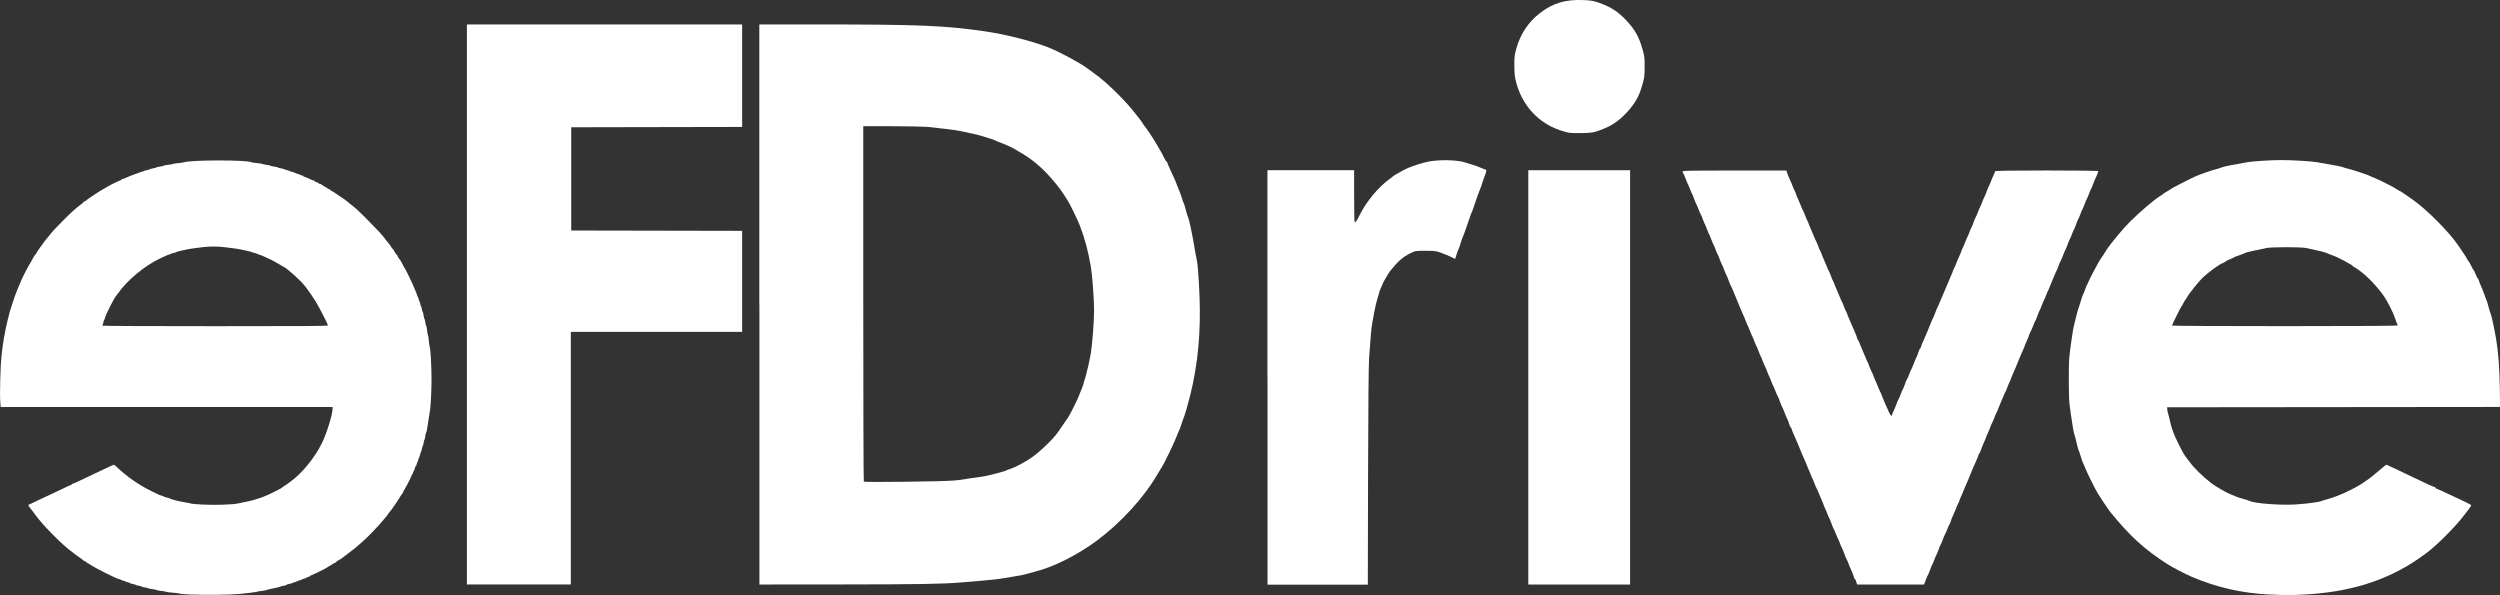 <svg xmlns:dc="http://purl.org/dc/elements/1.1/" xmlns:cc="http://creativecommons.org/ns#" xmlns:rdf="http://www.w3.org/1999/02/22-rdf-syntax-ns#" xmlns:svg="http://www.w3.org/2000/svg" xmlns="http://www.w3.org/2000/svg" xmlns:sodipodi="http://sodipodi.sourceforge.net/DTD/sodipodi-0.dtd" xmlns:inkscape="http://www.inkscape.org/namespaces/inkscape" width="210mm" height="50mm" viewBox="0 0 210 50" version="1.1" id="svg8" inkscape:version="1.0.2 (e86c870879, 2021-01-15, custom)" sodipodi:docname="eFD_logo_bila.svg"><rect x="0" y="0" width="210" height="50" fill="#333333" stroke="none"/><defs id="defs2"/><g inkscape:label="Vrstva 1" inkscape:groupmode="layer" id="layer1"><g transform="matrix(2.803,0,0,2.823,-103.441,-95.132)" id="g944" style="fill:#ffffff;stroke:none"><path inkscape:connector-curvature="0" id="path4638" d="m 42.669,51.393 c -0.198,-0.008 -0.373,-0.022 -0.387,-0.031 -0.015,-0.009 -0.107,-0.021 -0.206,-0.028 -0.099,-0.007 -0.187,-0.019 -0.197,-0.026 -0.009,-0.007 -0.073,-0.019 -0.142,-0.026 -0.069,-0.007 -0.128,-0.018 -0.133,-0.026 -0.005,-0.007 -0.063,-0.019 -0.129,-0.026 -0.066,-0.007 -0.124,-0.018 -0.129,-0.026 -0.005,-0.008 -0.051,-0.02 -0.103,-0.026 -0.052,-0.006 -0.094,-0.018 -0.094,-0.025 0,-0.007 -0.039,-0.019 -0.086,-0.025 -0.047,-0.006 -0.09,-0.018 -0.095,-0.026 -0.005,-0.008 -0.044,-0.02 -0.086,-0.026 -0.042,-0.006 -0.077,-0.018 -0.077,-0.025 0,-0.007 -0.031,-0.019 -0.069,-0.025 -0.038,-0.006 -0.073,-0.019 -0.078,-0.027 -0.005,-0.009 -0.023,-0.016 -0.039,-0.016 -0.016,-5.2e-5 -0.051,-0.012 -0.078,-0.026 -0.027,-0.014 -0.056,-0.026 -0.065,-0.026 -0.059,0 -0.698,-0.317 -0.87,-0.432 -0.041,-0.027 -0.081,-0.049 -0.09,-0.049 -0.009,0 -0.016,-0.007 -0.016,-0.016 0,-0.009 -0.017,-0.021 -0.038,-0.028 -0.021,-0.007 -0.047,-0.021 -0.058,-0.031 -0.011,-0.011 -0.035,-0.029 -0.052,-0.041 -0.14,-0.094 -0.333,-0.238 -0.409,-0.305 -0.011,-0.009 -0.07,-0.06 -0.131,-0.112 -0.144,-0.122 -0.497,-0.475 -0.618,-0.618 -0.052,-0.061 -0.106,-0.124 -0.12,-0.139 -0.029,-0.032 -0.072,-0.087 -0.166,-0.214 -0.035,-0.047 -0.068,-0.09 -0.073,-0.095 -0.019,-0.017 -0.09,-0.123 -0.084,-0.126 0.003,-0.002 0.033,-0.016 0.066,-0.031 0.033,-0.016 0.134,-0.063 0.223,-0.106 0.09,-0.043 0.206,-0.097 0.259,-0.12 0.053,-0.024 0.176,-0.081 0.275,-0.128 0.385,-0.184 0.443,-0.21 0.461,-0.21 0.01,0 0.019,-0.008 0.019,-0.017 0,-0.009 0.008,-0.017 0.018,-0.017 0.023,0 0.136,-0.051 0.643,-0.292 0.076,-0.036 0.207,-0.098 0.292,-0.137 0.085,-0.04 0.186,-0.087 0.224,-0.105 0.038,-0.018 0.077,-0.033 0.086,-0.033 0.009,5e-6 0.051,0.033 0.093,0.073 0.296,0.281 0.682,0.546 1.04,0.715 0.104,0.049 0.202,0.096 0.219,0.105 0.016,0.009 0.04,0.017 0.052,0.017 0.012,3.22e-4 0.053,0.016 0.09,0.034 0.038,0.018 0.082,0.033 0.099,0.034 0.017,3.22e-4 0.044,0.008 0.06,0.017 0.073,0.039 0.282,0.092 0.515,0.13 0.078,0.013 0.149,0.028 0.157,0.033 0.009,0.005 0.168,0.018 0.354,0.027 0.35,0.018 0.892,6.44e-4 1.042,-0.034 0.041,-0.009 0.118,-0.026 0.17,-0.036 0.151,-0.029 0.244,-0.05 0.3,-0.068 0.029,-0.009 0.107,-0.034 0.173,-0.054 0.066,-0.021 0.128,-0.043 0.137,-0.05 0.009,-0.007 0.037,-0.018 0.06,-0.025 0.024,-0.007 0.115,-0.049 0.203,-0.092 0.215,-0.107 0.251,-0.126 0.261,-0.139 0.005,-0.006 0.04,-0.03 0.077,-0.052 0.038,-0.023 0.073,-0.045 0.077,-0.051 0.005,-0.005 0.047,-0.036 0.095,-0.069 0.351,-0.243 0.748,-0.723 0.965,-1.169 0.142,-0.292 0.315,-0.848 0.315,-1.013 v -0.052 H 41.897 36.924 L 36.912,45.66 c -0.019,-0.22 0.004,-1.081 0.036,-1.366 0.045,-0.408 0.091,-0.672 0.183,-1.061 0.053,-0.226 0.063,-0.26 0.159,-0.55 0.142,-0.429 0.337,-0.859 0.54,-1.19 0.039,-0.064 0.071,-0.12 0.071,-0.125 0,-0.014 0.076,-0.119 0.09,-0.125 0.007,-0.003 0.013,-0.014 0.013,-0.023 0,-0.009 0.014,-0.035 0.03,-0.057 0.017,-0.022 0.042,-0.056 0.056,-0.077 0.059,-0.086 0.193,-0.267 0.203,-0.275 0.006,-0.005 0.042,-0.047 0.08,-0.095 0.113,-0.142 0.179,-0.213 0.413,-0.447 0.262,-0.261 0.372,-0.36 0.519,-0.469 0.059,-0.043 0.107,-0.085 0.107,-0.093 0,-0.008 0.011,-0.014 0.024,-0.014 0.013,0 0.033,-0.011 0.044,-0.024 0.036,-0.043 0.475,-0.329 0.603,-0.392 0.024,-0.012 0.047,-0.025 0.052,-0.03 0.017,-0.018 0.373,-0.189 0.392,-0.189 0.011,0 0.02,-0.008 0.02,-0.017 0,-0.009 0.012,-0.017 0.027,-0.017 0.024,0 0.063,-0.015 0.24,-0.094 0.028,-0.013 0.094,-0.036 0.146,-0.053 0.052,-0.016 0.102,-0.036 0.112,-0.042 0.009,-0.007 0.044,-0.018 0.077,-0.025 0.033,-0.007 0.068,-0.019 0.077,-0.026 0.009,-0.007 0.05,-0.019 0.09,-0.025 0.04,-0.007 0.077,-0.018 0.082,-0.026 0.005,-0.008 0.047,-0.019 0.095,-0.026 0.047,-0.006 0.09,-0.018 0.094,-0.026 0.005,-0.008 0.055,-0.019 0.112,-0.026 0.057,-0.007 0.107,-0.018 0.112,-0.026 0.005,-0.008 0.065,-0.019 0.133,-0.026 0.069,-0.007 0.132,-0.018 0.142,-0.025 0.009,-0.007 0.079,-0.019 0.155,-0.025 0.076,-0.006 0.161,-0.019 0.189,-0.028 0.218,-0.069 1.879,-0.069 2.002,-2.14e-4 0.015,0.008 0.092,0.02 0.172,0.027 0.08,0.007 0.153,0.019 0.163,0.026 0.009,0.007 0.066,0.019 0.125,0.026 0.059,0.007 0.111,0.018 0.116,0.026 0.005,0.008 0.055,0.019 0.112,0.026 0.057,0.007 0.107,0.018 0.112,0.026 0.005,0.008 0.046,0.02 0.09,0.026 0.045,0.006 0.089,0.018 0.098,0.025 0.009,0.007 0.044,0.019 0.077,0.026 0.033,0.007 0.068,0.018 0.077,0.026 0.009,0.007 0.043,0.019 0.074,0.025 0.031,0.007 0.078,0.023 0.103,0.036 0.025,0.013 0.055,0.024 0.066,0.024 0.011,5.8e-5 0.042,0.012 0.069,0.026 0.027,0.014 0.063,0.026 0.079,0.026 0.017,5.8e-5 0.03,0.008 0.03,0.017 0,0.009 0.009,0.017 0.019,0.017 0.01,0 0.043,0.011 0.073,0.025 0.155,0.07 0.217,0.096 0.234,0.096 0.01,0 0.018,0.007 0.018,0.016 0,0.009 0.023,0.021 0.052,0.027 0.028,0.006 0.052,0.018 0.052,0.026 0,0.008 0.023,0.02 0.052,0.026 0.028,0.006 0.052,0.017 0.052,0.023 0,0.006 0.037,0.031 0.081,0.054 0.045,0.023 0.092,0.052 0.104,0.064 0.013,0.012 0.034,0.021 0.048,0.021 0.013,0 0.025,0.008 0.025,0.017 0,0.009 0.007,0.017 0.016,0.017 0.009,0 0.099,0.056 0.2,0.125 0.101,0.069 0.197,0.132 0.212,0.142 0.015,0.009 0.031,0.022 0.036,0.028 0.005,0.006 0.059,0.049 0.12,0.096 0.176,0.135 0.247,0.199 0.567,0.52 0.282,0.283 0.392,0.401 0.485,0.524 0.056,0.074 0.06,0.08 0.117,0.146 0.028,0.033 0.051,0.065 0.051,0.07 2.15e-4,0.009 0.022,0.038 0.086,0.114 0.01,0.011 0.018,0.025 0.018,0.031 0,0.015 0.075,0.119 0.09,0.126 0.007,0.003 0.013,0.013 0.013,0.022 0,0.014 0.061,0.11 0.086,0.135 0.008,0.008 0.06,0.102 0.119,0.215 0.015,0.028 0.031,0.055 0.036,0.06 0.012,0.012 0.161,0.317 0.206,0.421 0.02,0.047 0.043,0.101 0.052,0.12 0.063,0.142 0.086,0.198 0.086,0.212 0,0.009 0.012,0.038 0.026,0.065 0.014,0.027 0.026,0.062 0.026,0.078 5.2e-5,0.016 0.007,0.033 0.016,0.039 0.009,0.005 0.021,0.041 0.027,0.078 0.006,0.038 0.018,0.072 0.025,0.077 0.007,0.005 0.019,0.043 0.025,0.086 0.006,0.042 0.018,0.081 0.026,0.086 0.008,0.005 0.019,0.051 0.026,0.103 0.006,0.052 0.018,0.098 0.026,0.103 0.008,0.005 0.019,0.051 0.026,0.103 0.006,0.052 0.018,0.098 0.026,0.103 0.008,0.005 0.02,0.065 0.026,0.133 0.007,0.069 0.018,0.132 0.026,0.142 0.007,0.009 0.019,0.083 0.025,0.163 0.006,0.08 0.018,0.162 0.027,0.18 0.025,0.055 0.056,0.604 0.055,0.988 -3.22e-4,0.331 -0.025,0.804 -0.047,0.919 -0.006,0.028 -0.021,0.125 -0.035,0.215 -0.058,0.385 -0.066,0.43 -0.078,0.43 -0.007,0 -0.018,0.046 -0.025,0.103 -0.007,0.057 -0.018,0.107 -0.026,0.112 -0.008,0.005 -0.019,0.047 -0.026,0.094 -0.006,0.047 -0.018,0.09 -0.026,0.095 -0.008,0.005 -0.019,0.042 -0.026,0.082 -0.007,0.04 -0.018,0.081 -0.025,0.09 -0.007,0.009 -0.019,0.043 -0.025,0.074 -0.007,0.031 -0.023,0.078 -0.036,0.103 -0.013,0.025 -0.024,0.055 -0.024,0.066 -5.2e-5,0.011 -0.012,0.042 -0.026,0.069 -0.014,0.027 -0.026,0.063 -0.026,0.079 -5.2e-5,0.017 -0.007,0.03 -0.016,0.03 -0.009,0 -0.021,0.025 -0.028,0.056 -0.007,0.031 -0.023,0.071 -0.036,0.09 -0.013,0.019 -0.024,0.048 -0.024,0.064 0,0.017 -0.008,0.031 -0.017,0.031 -0.009,0 -0.017,0.01 -0.017,0.021 -3.22e-4,0.028 -0.133,0.291 -0.213,0.423 -0.034,0.056 -0.062,0.109 -0.062,0.119 0,0.01 -0.006,0.02 -0.014,0.024 -0.008,0.003 -0.044,0.056 -0.081,0.117 -0.037,0.061 -0.098,0.155 -0.137,0.209 -0.038,0.053 -0.081,0.114 -0.095,0.135 -0.014,0.021 -0.047,0.062 -0.073,0.092 -0.026,0.03 -0.047,0.059 -0.047,0.064 -2.15e-4,0.006 -0.018,0.03 -0.039,0.053 -0.021,0.024 -0.057,0.065 -0.08,0.093 -0.201,0.24 -0.452,0.499 -0.665,0.686 -0.206,0.18 -0.22,0.191 -0.417,0.337 -0.1,0.074 -0.191,0.143 -0.203,0.152 -0.011,0.01 -0.025,0.017 -0.031,0.017 -0.015,0 -0.119,0.075 -0.126,0.09 -0.003,0.007 -0.016,0.013 -0.029,0.013 -0.013,0 -0.033,0.01 -0.046,0.022 -0.012,0.012 -0.042,0.031 -0.066,0.043 -0.048,0.023 -0.107,0.06 -0.12,0.073 -0.019,0.019 -0.474,0.241 -0.494,0.24 -0.012,-7.3e-5 -0.021,0.008 -0.021,0.017 0,0.009 -0.014,0.017 -0.031,0.017 -0.017,0 -0.046,0.011 -0.064,0.025 -0.018,0.014 -0.045,0.026 -0.059,0.026 -0.014,6.44e-4 -0.057,0.016 -0.095,0.034 -0.038,0.018 -0.082,0.033 -0.098,0.034 -0.016,3.22e-4 -0.034,0.008 -0.04,0.018 -0.006,0.009 -0.024,0.017 -0.04,0.017 -0.016,5.1e-5 -0.05,0.011 -0.075,0.024 -0.025,0.013 -0.077,0.029 -0.116,0.036 -0.039,0.006 -0.074,0.018 -0.079,0.026 -0.005,0.008 -0.042,0.02 -0.082,0.026 -0.04,0.007 -0.081,0.017 -0.09,0.023 -0.02,0.013 -0.164,0.047 -0.301,0.072 -0.052,0.01 -0.107,0.024 -0.122,0.032 -0.015,0.008 -0.081,0.02 -0.146,0.027 -0.065,0.007 -0.127,0.017 -0.136,0.023 -0.018,0.011 -0.27,0.044 -0.533,0.069 -0.252,0.024 -1.021,0.034 -1.409,0.017 z m 4.063,-8.01 c 0,-0.035 -0.259,-0.536 -0.365,-0.708 -0.086,-0.139 -0.202,-0.306 -0.309,-0.446 -0.135,-0.176 -0.543,-0.543 -0.666,-0.598 -0.014,-0.006 -0.037,-0.019 -0.052,-0.029 -0.014,-0.009 -0.084,-0.05 -0.155,-0.09 -0.12,-0.068 -0.185,-0.101 -0.292,-0.147 -0.024,-0.01 -0.079,-0.035 -0.124,-0.054 -0.044,-0.019 -0.088,-0.035 -0.097,-0.035 -0.009,0 -0.038,-0.012 -0.065,-0.026 -0.027,-0.014 -0.063,-0.026 -0.08,-0.026 -0.017,-5.2e-5 -0.046,-0.008 -0.064,-0.018 -0.033,-0.017 -0.081,-0.029 -0.317,-0.079 -0.112,-0.023 -0.172,-0.032 -0.534,-0.076 -0.178,-0.022 -0.441,-0.021 -0.617,5.37e-4 -0.076,0.009 -0.196,0.024 -0.267,0.033 -0.199,0.024 -0.53,0.098 -0.558,0.123 -0.009,0.009 -0.032,0.015 -0.052,0.015 -0.019,5.1e-5 -0.057,0.012 -0.084,0.026 -0.027,0.014 -0.057,0.026 -0.066,0.026 -0.018,0 -0.067,0.021 -0.269,0.116 -0.462,0.216 -0.985,0.647 -1.257,1.035 -0.023,0.033 -0.047,0.064 -0.052,0.069 -0.058,0.052 -0.343,0.612 -0.343,0.676 0,0.015 -0.007,0.031 -0.016,0.036 -0.009,0.005 -0.021,0.041 -0.027,0.078 -0.006,0.038 -0.019,0.073 -0.028,0.078 -0.009,0.005 -0.012,0.017 -0.006,0.026 0.006,0.01 1.32,0.016 3.385,0.016 2.746,0 3.375,-0.004 3.375,-0.022 z" style="opacity:1;fill:#ffffff;fill-opacity:1;fill-rule:nonzero;stroke:none;stroke-width:0.082;stroke-miterlimit:4;stroke-dasharray:none;stroke-dashoffset:0;stroke-opacity:1"/><path inkscape:connector-curvature="0" id="path4640" d="M 50.896,42.759 V 34.426 h 4.124 4.124 v 1.525 1.525 l -2.561,0.005 -2.561,0.005 v 1.536 1.536 l 2.561,0.005 2.561,0.005 v 1.503 1.503 h -2.567 -2.567 v 3.758 3.758 h -1.557 -1.557 v -8.333 z" style="opacity:1;fill:#ffffff;fill-opacity:1;fill-rule:nonzero;stroke:none;stroke-width:0.082;stroke-miterlimit:4;stroke-dasharray:none;stroke-dashoffset:0;stroke-opacity:1"/><path inkscape:connector-curvature="0" id="path4642" d="M 59.659,42.759 V 34.426 l 1.831,4.3e-4 c 2.959,7.52e-4 3.724,0.032 4.924,0.204 0.615,0.088 1.378,0.278 1.885,0.471 0.311,0.118 0.933,0.446 1.175,0.62 0.178,0.128 0.299,0.217 0.365,0.268 0.348,0.272 0.853,0.778 1.096,1.098 0.03,0.039 0.086,0.11 0.125,0.158 0.039,0.048 0.085,0.114 0.102,0.146 0.017,0.032 0.038,0.062 0.047,0.066 0.018,0.008 0.278,0.394 0.337,0.501 0.02,0.035 0.068,0.118 0.108,0.183 0.04,0.065 0.099,0.174 0.131,0.242 0.032,0.068 0.067,0.123 0.077,0.123 0.01,0 0.019,0.01 0.019,0.022 0,0.012 0.037,0.101 0.083,0.199 0.137,0.29 0.19,0.41 0.207,0.467 0.009,0.03 0.038,0.102 0.065,0.161 0.027,0.059 0.065,0.165 0.086,0.236 0.02,0.071 0.044,0.139 0.054,0.15 0.009,0.012 0.038,0.102 0.063,0.2 0.025,0.098 0.055,0.195 0.066,0.215 0.03,0.055 0.125,0.493 0.185,0.852 0.029,0.177 0.062,0.356 0.074,0.397 0.03,0.111 0.063,0.523 0.087,1.106 0.043,1.053 -0.049,2.04 -0.277,2.942 -0.076,0.301 -0.18,0.655 -0.203,0.691 -0.009,0.014 -0.036,0.091 -0.061,0.172 -0.025,0.081 -0.052,0.156 -0.061,0.168 -0.009,0.012 -0.038,0.079 -0.064,0.15 -0.078,0.213 -0.387,0.85 -0.471,0.973 -0.022,0.032 -0.083,0.131 -0.134,0.22 -0.387,0.667 -1.087,1.427 -1.801,1.955 -0.573,0.424 -1.293,0.784 -1.847,0.923 -0.089,0.022 -0.205,0.054 -0.258,0.071 -0.053,0.017 -0.203,0.047 -0.333,0.067 -0.13,0.02 -0.304,0.049 -0.387,0.065 -0.083,0.016 -0.334,0.045 -0.558,0.063 -0.224,0.018 -0.529,0.044 -0.677,0.057 -0.537,0.047 -1.259,0.059 -3.635,0.061 l -2.422,0.002 v -8.333 z m 5.788,5.242 c 0.154,-0.013 0.323,-0.032 0.376,-0.044 0.053,-0.011 0.188,-0.032 0.301,-0.045 0.112,-0.013 0.262,-0.037 0.333,-0.052 0.222,-0.048 0.579,-0.144 0.601,-0.161 0.012,-0.009 0.06,-0.029 0.107,-0.043 0.17,-0.053 0.43,-0.191 0.663,-0.349 0.235,-0.16 0.653,-0.561 0.779,-0.747 0.109,-0.161 0.289,-0.42 0.308,-0.443 0.039,-0.048 0.297,-0.562 0.323,-0.644 0.015,-0.046 0.04,-0.108 0.055,-0.137 0.077,-0.147 0.232,-0.722 0.298,-1.109 0.046,-0.266 0.1,-0.971 0.1,-1.296 -2.1e-5,-0.334 -0.054,-1.051 -0.1,-1.314 -0.076,-0.442 -0.179,-0.822 -0.324,-1.199 -0.061,-0.159 -0.299,-0.649 -0.354,-0.73 -0.02,-0.03 -0.073,-0.112 -0.118,-0.183 -0.095,-0.149 -0.181,-0.262 -0.362,-0.472 -0.305,-0.354 -0.62,-0.615 -0.999,-0.826 -0.065,-0.036 -0.133,-0.075 -0.15,-0.087 -0.051,-0.034 -0.346,-0.163 -0.44,-0.193 -0.047,-0.015 -0.098,-0.036 -0.112,-0.048 -0.014,-0.011 -0.106,-0.043 -0.204,-0.071 -0.098,-0.028 -0.207,-0.061 -0.243,-0.074 -0.035,-0.013 -0.161,-0.043 -0.279,-0.068 -0.118,-0.024 -0.278,-0.057 -0.354,-0.073 -0.127,-0.026 -0.51,-0.074 -0.956,-0.119 -0.095,-0.009 -0.566,-0.018 -1.047,-0.019 l -0.875,-0.002 v 5.28 c 0,2.904 0.007,5.287 0.016,5.297 0.023,0.024 2.318,-0.002 2.658,-0.03 z" style="opacity:1;fill:#ffffff;fill-opacity:1;fill-rule:nonzero;stroke:none;stroke-width:0.082;stroke-miterlimit:4;stroke-dasharray:none;stroke-dashoffset:0;stroke-opacity:1"/><path inkscape:connector-curvature="0" id="path4644" d="m 74.886,44.928 v -6.164 h 1.299 1.299 v 0.773 c 0,0.425 0.007,0.773 0.016,0.773 0.035,-6.45e-4 0.062,-0.037 0.131,-0.177 0.22,-0.443 0.587,-0.881 0.948,-1.132 0.041,-0.029 0.08,-0.059 0.086,-0.067 0.006,-0.008 0.059,-0.04 0.118,-0.072 0.059,-0.032 0.122,-0.066 0.14,-0.077 0.197,-0.121 0.66,-0.269 0.934,-0.3 0.35,-0.039 0.773,-0.016 0.966,0.052 0.047,0.017 0.144,0.046 0.215,0.066 0.071,0.02 0.18,0.059 0.242,0.088 0.062,0.028 0.122,0.052 0.133,0.052 0.046,0 0.042,0.051 -0.017,0.198 -0.034,0.086 -0.069,0.185 -0.078,0.221 -0.009,0.035 -0.029,0.093 -0.045,0.129 -0.037,0.079 -0.146,0.381 -0.206,0.569 -0.025,0.077 -0.052,0.149 -0.061,0.161 -0.009,0.012 -0.038,0.089 -0.064,0.172 -0.026,0.083 -0.06,0.179 -0.075,0.215 -0.015,0.035 -0.045,0.118 -0.065,0.183 -0.021,0.065 -0.045,0.128 -0.054,0.14 -0.009,0.012 -0.038,0.094 -0.065,0.183 -0.026,0.089 -0.055,0.171 -0.064,0.183 -0.009,0.012 -0.037,0.086 -0.062,0.164 l -0.047,0.143 -0.122,-0.06 c -0.067,-0.033 -0.2,-0.087 -0.294,-0.121 -0.157,-0.056 -0.197,-0.061 -0.472,-0.061 -0.296,-3.22e-4 -0.303,7.52e-4 -0.447,0.07 -0.228,0.11 -0.384,0.245 -0.614,0.533 -0.037,0.046 -0.217,0.35 -0.217,0.367 -3.22e-4,0.01 -0.024,0.066 -0.053,0.125 -0.029,0.059 -0.053,0.118 -0.053,0.132 -8.6e-5,0.013 -0.024,0.096 -0.053,0.183 -0.029,0.087 -0.072,0.269 -0.096,0.405 -0.023,0.136 -0.052,0.29 -0.063,0.344 -0.023,0.11 -0.058,0.488 -0.093,1.02 -0.016,0.237 -0.027,1.488 -0.032,3.56 l -0.007,3.195 h -1.503 -1.503 v -6.164 z" style="opacity:1;fill:#ffffff;fill-opacity:1;fill-rule:nonzero;stroke:none;stroke-width:0.082;stroke-miterlimit:4;stroke-dasharray:none;stroke-dashoffset:0;stroke-opacity:1"/><path inkscape:connector-curvature="0" id="path4648" d="m 82.704,44.928 v -6.164 h 1.525 1.525 v 6.164 6.164 h -1.525 -1.525 z" style="opacity:1;fill:#ffffff;fill-opacity:1;fill-rule:nonzero;stroke:none;stroke-width:0.082;stroke-miterlimit:4;stroke-dasharray:none;stroke-dashoffset:0;stroke-opacity:1"/><path inkscape:connector-curvature="0" id="path4650" d="m 83.928,37.649 c -0.157,-0.028 -0.387,-0.107 -0.548,-0.189 -0.51,-0.26 -0.876,-0.716 -1.033,-1.285 -0.05,-0.183 -0.059,-0.256 -0.061,-0.514 -0.002,-0.27 0.005,-0.323 0.061,-0.525 0.119,-0.425 0.356,-0.777 0.701,-1.044 0.388,-0.3 0.769,-0.414 1.307,-0.391 0.23,0.01 0.3,0.022 0.464,0.079 0.365,0.127 0.594,0.277 0.85,0.556 0.238,0.26 0.349,0.458 0.453,0.814 0.062,0.212 0.068,0.257 0.068,0.532 -4.3e-4,0.269 -0.007,0.325 -0.067,0.537 -0.095,0.341 -0.227,0.571 -0.477,0.835 -0.254,0.268 -0.474,0.409 -0.827,0.531 -0.173,0.06 -0.224,0.067 -0.494,0.074 -0.165,0.004 -0.344,-3.22e-4 -0.397,-0.01 z" style="opacity:1;fill:#ffffff;fill-opacity:1;fill-rule:nonzero;stroke:none;stroke-width:0.082;stroke-miterlimit:4;stroke-dasharray:none;stroke-dashoffset:0;stroke-opacity:1"/><path inkscape:connector-curvature="0" id="path4652" d="m 92.539,51.037 c -0.012,-0.03 -0.021,-0.064 -0.021,-0.075 0,-0.011 -0.008,-0.02 -0.018,-0.02 -0.01,0 -0.03,-0.041 -0.045,-0.091 -0.015,-0.05 -0.046,-0.13 -0.069,-0.177 -0.023,-0.047 -0.062,-0.139 -0.086,-0.204 -0.024,-0.065 -0.053,-0.129 -0.063,-0.142 -0.01,-0.013 -0.038,-0.08 -0.061,-0.148 -0.024,-0.068 -0.051,-0.135 -0.061,-0.148 -0.01,-0.013 -0.04,-0.082 -0.066,-0.152 -0.026,-0.071 -0.055,-0.138 -0.064,-0.15 -0.009,-0.012 -0.039,-0.08 -0.066,-0.151 -0.027,-0.071 -0.058,-0.14 -0.068,-0.153 -0.01,-0.013 -0.037,-0.08 -0.061,-0.148 -0.024,-0.068 -0.051,-0.135 -0.061,-0.148 -0.01,-0.013 -0.038,-0.077 -0.063,-0.142 -0.024,-0.065 -0.059,-0.147 -0.078,-0.183 -0.019,-0.035 -0.034,-0.072 -0.034,-0.082 -6.4e-5,-0.01 -0.024,-0.068 -0.052,-0.129 -0.029,-0.061 -0.073,-0.165 -0.098,-0.229 -0.025,-0.065 -0.054,-0.128 -0.063,-0.14 -0.009,-0.012 -0.038,-0.079 -0.064,-0.15 -0.026,-0.071 -0.055,-0.138 -0.065,-0.15 -0.009,-0.012 -0.024,-0.046 -0.033,-0.075 -0.009,-0.03 -0.044,-0.114 -0.078,-0.187 -0.034,-0.073 -0.062,-0.139 -0.062,-0.146 0,-0.007 -0.023,-0.063 -0.052,-0.124 -0.029,-0.061 -0.071,-0.16 -0.095,-0.219 -0.071,-0.179 -0.175,-0.423 -0.229,-0.538 -0.028,-0.059 -0.058,-0.134 -0.066,-0.166 -0.008,-0.032 -0.022,-0.058 -0.03,-0.058 -0.009,0 -0.028,-0.041 -0.043,-0.091 -0.015,-0.05 -0.046,-0.13 -0.069,-0.177 -0.023,-0.047 -0.062,-0.139 -0.086,-0.204 -0.024,-0.065 -0.053,-0.129 -0.063,-0.142 -0.01,-0.013 -0.038,-0.08 -0.061,-0.148 -0.024,-0.068 -0.051,-0.135 -0.061,-0.148 -0.01,-0.013 -0.041,-0.082 -0.068,-0.153 -0.027,-0.071 -0.057,-0.139 -0.066,-0.151 -0.009,-0.012 -0.038,-0.08 -0.064,-0.15 -0.026,-0.071 -0.055,-0.138 -0.063,-0.15 -0.009,-0.012 -0.037,-0.079 -0.063,-0.15 -0.026,-0.071 -0.055,-0.138 -0.064,-0.15 -0.009,-0.012 -0.038,-0.08 -0.064,-0.15 -0.026,-0.071 -0.055,-0.138 -0.064,-0.15 -0.009,-0.012 -0.038,-0.08 -0.064,-0.15 -0.026,-0.071 -0.055,-0.138 -0.064,-0.15 -0.009,-0.012 -0.038,-0.08 -0.064,-0.15 -0.026,-0.071 -0.055,-0.138 -0.064,-0.15 -0.009,-0.012 -0.038,-0.08 -0.064,-0.15 -0.026,-0.071 -0.055,-0.138 -0.065,-0.15 -0.009,-0.012 -0.024,-0.046 -0.033,-0.075 -0.009,-0.03 -0.038,-0.102 -0.065,-0.161 -0.054,-0.119 -0.165,-0.377 -0.225,-0.526 -0.105,-0.259 -0.183,-0.441 -0.194,-0.451 -0.007,-0.006 -0.035,-0.074 -0.063,-0.15 -0.028,-0.077 -0.058,-0.149 -0.067,-0.161 -0.009,-0.012 -0.038,-0.08 -0.064,-0.15 -0.026,-0.071 -0.055,-0.138 -0.064,-0.15 -0.009,-0.012 -0.038,-0.08 -0.064,-0.15 -0.026,-0.071 -0.055,-0.138 -0.064,-0.15 -0.009,-0.012 -0.038,-0.08 -0.064,-0.15 -0.026,-0.071 -0.055,-0.138 -0.064,-0.15 -0.009,-0.012 -0.038,-0.08 -0.064,-0.15 -0.026,-0.071 -0.055,-0.138 -0.064,-0.15 -0.009,-0.012 -0.038,-0.08 -0.064,-0.15 -0.026,-0.071 -0.055,-0.138 -0.063,-0.15 -0.009,-0.012 -0.037,-0.079 -0.063,-0.15 -0.026,-0.071 -0.055,-0.138 -0.064,-0.15 -0.009,-0.012 -0.039,-0.08 -0.066,-0.151 -0.027,-0.071 -0.058,-0.14 -0.068,-0.153 -0.01,-0.013 -0.037,-0.08 -0.061,-0.148 -0.024,-0.068 -0.051,-0.135 -0.061,-0.148 -0.01,-0.013 -0.04,-0.082 -0.066,-0.152 -0.026,-0.071 -0.055,-0.138 -0.064,-0.15 -0.009,-0.012 -0.038,-0.08 -0.064,-0.15 -0.026,-0.071 -0.055,-0.138 -0.064,-0.15 -0.009,-0.012 -0.023,-0.039 -0.03,-0.059 -0.013,-0.036 0.07,-0.038 1.551,-0.038 h 1.565 l 0.014,0.058 c 0.008,0.032 0.046,0.126 0.085,0.209 0.039,0.083 0.078,0.176 0.087,0.205 0.009,0.03 0.035,0.087 0.057,0.129 0.022,0.041 0.04,0.083 0.04,0.093 0,0.01 0.024,0.068 0.052,0.129 0.029,0.061 0.073,0.165 0.098,0.229 0.025,0.065 0.054,0.128 0.063,0.14 0.009,0.012 0.038,0.079 0.064,0.15 0.026,0.071 0.055,0.138 0.065,0.15 0.009,0.012 0.024,0.046 0.033,0.075 0.009,0.03 0.038,0.102 0.066,0.161 0.027,0.059 0.07,0.161 0.096,0.225 0.025,0.065 0.054,0.128 0.063,0.14 0.009,0.012 0.038,0.079 0.064,0.15 0.026,0.071 0.055,0.138 0.065,0.15 0.009,0.012 0.024,0.046 0.033,0.075 0.009,0.03 0.038,0.102 0.066,0.161 0.027,0.059 0.07,0.161 0.096,0.225 0.025,0.065 0.054,0.128 0.063,0.14 0.009,0.012 0.038,0.079 0.064,0.15 0.026,0.071 0.055,0.138 0.065,0.15 0.009,0.012 0.024,0.046 0.033,0.075 0.009,0.03 0.038,0.102 0.066,0.161 0.027,0.059 0.07,0.161 0.096,0.225 0.025,0.065 0.054,0.128 0.063,0.14 0.009,0.012 0.038,0.079 0.064,0.15 0.026,0.071 0.055,0.138 0.065,0.15 0.009,0.012 0.024,0.046 0.033,0.075 0.009,0.03 0.044,0.114 0.078,0.187 0.034,0.073 0.062,0.139 0.062,0.146 0,0.007 0.034,0.085 0.075,0.173 0.041,0.088 0.075,0.172 0.075,0.187 4.3e-5,0.015 0.018,0.056 0.04,0.092 0.022,0.036 0.047,0.089 0.056,0.118 0.009,0.029 0.038,0.101 0.066,0.16 0.027,0.059 0.07,0.161 0.096,0.225 0.025,0.065 0.054,0.128 0.063,0.14 0.009,0.012 0.029,0.06 0.044,0.107 0.015,0.047 0.05,0.129 0.078,0.182 0.028,0.053 0.051,0.104 0.051,0.114 0,0.01 0.024,0.068 0.052,0.129 0.029,0.061 0.073,0.165 0.098,0.229 0.025,0.065 0.054,0.128 0.063,0.14 0.009,0.012 0.024,0.046 0.033,0.075 0.015,0.053 0.118,0.293 0.218,0.51 0.047,0.102 0.094,0.147 0.094,0.09 0,-0.012 0.02,-0.063 0.045,-0.113 0.025,-0.05 0.063,-0.142 0.086,-0.206 0.023,-0.064 0.049,-0.127 0.06,-0.14 0.01,-0.013 0.04,-0.082 0.066,-0.152 0.026,-0.071 0.055,-0.138 0.065,-0.15 0.009,-0.012 0.04,-0.085 0.067,-0.161 0.027,-0.077 0.056,-0.144 0.064,-0.15 0.008,-0.006 0.036,-0.069 0.062,-0.139 0.026,-0.071 0.055,-0.138 0.065,-0.15 0.009,-0.012 0.037,-0.075 0.061,-0.14 0.024,-0.065 0.063,-0.157 0.086,-0.204 0.023,-0.047 0.054,-0.127 0.069,-0.177 0.015,-0.05 0.034,-0.091 0.043,-0.091 0.009,0 0.022,-0.026 0.03,-0.058 0.008,-0.032 0.038,-0.107 0.066,-0.166 0.062,-0.131 0.17,-0.388 0.232,-0.548 0.025,-0.065 0.051,-0.123 0.058,-0.129 0.007,-0.006 0.036,-0.074 0.064,-0.15 0.028,-0.077 0.057,-0.149 0.066,-0.161 0.009,-0.012 0.066,-0.142 0.127,-0.29 0.062,-0.148 0.135,-0.319 0.164,-0.38 0.028,-0.061 0.052,-0.117 0.052,-0.124 0,-0.007 0.029,-0.075 0.064,-0.151 0.035,-0.076 0.064,-0.146 0.064,-0.155 0,-0.009 0.018,-0.051 0.04,-0.092 0.022,-0.041 0.047,-0.099 0.057,-0.129 0.009,-0.03 0.049,-0.123 0.089,-0.208 0.04,-0.085 0.072,-0.162 0.072,-0.172 6.4e-5,-0.009 0.015,-0.046 0.034,-0.082 0.019,-0.035 0.054,-0.118 0.078,-0.183 0.024,-0.065 0.052,-0.128 0.061,-0.14 0.009,-0.012 0.038,-0.08 0.064,-0.15 0.026,-0.071 0.056,-0.139 0.066,-0.152 0.01,-0.013 0.038,-0.08 0.061,-0.148 0.024,-0.068 0.052,-0.135 0.063,-0.148 0.011,-0.013 0.041,-0.082 0.067,-0.153 0.026,-0.071 0.055,-0.138 0.064,-0.15 0.009,-0.012 0.038,-0.08 0.064,-0.15 0.026,-0.071 0.056,-0.139 0.066,-0.152 0.01,-0.013 0.038,-0.08 0.061,-0.148 0.024,-0.068 0.051,-0.135 0.061,-0.148 0.01,-0.013 0.039,-0.077 0.063,-0.142 0.024,-0.065 0.064,-0.159 0.089,-0.208 0.024,-0.05 0.044,-0.1 0.044,-0.113 0,-0.015 0.482,-0.023 1.546,-0.023 0.873,0 1.546,0.008 1.546,0.019 0,0.023 -0.058,0.171 -0.087,0.223 -0.012,0.021 -0.042,0.093 -0.067,0.161 -0.025,0.068 -0.053,0.133 -0.062,0.145 -0.009,0.012 -0.038,0.08 -0.064,0.15 -0.026,0.071 -0.055,0.138 -0.064,0.15 -0.009,0.012 -0.038,0.08 -0.064,0.15 -0.026,0.071 -0.055,0.138 -0.064,0.15 -0.009,0.012 -0.038,0.08 -0.064,0.15 -0.026,0.071 -0.056,0.139 -0.066,0.152 -0.01,0.013 -0.038,0.08 -0.061,0.148 -0.024,0.068 -0.051,0.135 -0.061,0.148 -0.01,0.013 -0.04,0.082 -0.066,0.152 -0.026,0.071 -0.055,0.138 -0.065,0.15 -0.009,0.012 -0.04,0.085 -0.067,0.161 -0.027,0.077 -0.056,0.144 -0.063,0.15 -0.007,0.006 -0.036,0.074 -0.065,0.15 -0.028,0.077 -0.068,0.169 -0.088,0.204 -0.02,0.035 -0.048,0.103 -0.063,0.15 -0.015,0.047 -0.034,0.096 -0.044,0.107 -0.009,0.012 -0.038,0.075 -0.063,0.14 -0.025,0.065 -0.069,0.166 -0.096,0.225 -0.027,0.059 -0.057,0.132 -0.066,0.161 -0.009,0.03 -0.024,0.063 -0.033,0.075 -0.009,0.012 -0.039,0.08 -0.065,0.15 -0.026,0.071 -0.055,0.138 -0.064,0.15 -0.009,0.012 -0.038,0.08 -0.064,0.15 -0.026,0.071 -0.056,0.139 -0.066,0.152 -0.01,0.013 -0.038,0.08 -0.061,0.148 -0.024,0.068 -0.051,0.135 -0.061,0.148 -0.01,0.013 -0.041,0.082 -0.068,0.153 -0.028,0.071 -0.062,0.148 -0.076,0.172 -0.014,0.024 -0.033,0.067 -0.042,0.097 -0.009,0.03 -0.044,0.114 -0.077,0.188 -0.034,0.074 -0.061,0.141 -0.061,0.149 0,0.008 -0.019,0.053 -0.042,0.101 -0.044,0.092 -0.148,0.337 -0.219,0.517 -0.023,0.059 -0.066,0.158 -0.095,0.219 -0.029,0.061 -0.052,0.119 -0.052,0.129 -6.4e-5,0.01 -0.015,0.046 -0.034,0.082 -0.019,0.035 -0.054,0.118 -0.078,0.183 -0.024,0.065 -0.051,0.128 -0.061,0.14 -0.009,0.012 -0.038,0.075 -0.063,0.14 -0.025,0.065 -0.069,0.166 -0.096,0.225 -0.027,0.059 -0.057,0.132 -0.066,0.161 -0.009,0.03 -0.024,0.063 -0.033,0.075 -0.009,0.012 -0.039,0.08 -0.065,0.15 -0.026,0.071 -0.06,0.148 -0.075,0.172 -0.015,0.024 -0.034,0.067 -0.043,0.097 -0.009,0.03 -0.044,0.114 -0.077,0.188 -0.034,0.074 -0.061,0.141 -0.061,0.148 0,0.007 -0.028,0.073 -0.062,0.145 -0.034,0.072 -0.074,0.172 -0.089,0.222 -0.015,0.05 -0.034,0.091 -0.043,0.091 -0.009,0 -0.022,0.026 -0.03,0.058 -0.008,0.032 -0.038,0.107 -0.066,0.166 -0.054,0.114 -0.158,0.359 -0.229,0.538 -0.023,0.059 -0.066,0.158 -0.095,0.219 -0.029,0.061 -0.052,0.117 -0.052,0.124 0,0.007 -0.029,0.075 -0.064,0.151 -0.035,0.076 -0.064,0.146 -0.064,0.155 0,0.009 -0.018,0.051 -0.04,0.092 -0.022,0.041 -0.047,0.099 -0.057,0.129 -0.009,0.03 -0.049,0.123 -0.089,0.208 -0.04,0.085 -0.072,0.168 -0.072,0.183 0,0.016 -0.013,0.047 -0.028,0.071 -0.016,0.023 -0.051,0.1 -0.079,0.171 -0.028,0.071 -0.058,0.139 -0.067,0.151 -0.009,0.012 -0.038,0.08 -0.064,0.15 -0.026,0.071 -0.056,0.139 -0.066,0.152 -0.01,0.013 -0.038,0.08 -0.061,0.148 -0.024,0.068 -0.051,0.135 -0.061,0.148 -0.01,0.013 -0.04,0.082 -0.066,0.152 -0.026,0.071 -0.055,0.138 -0.065,0.15 -0.009,0.012 -0.04,0.085 -0.067,0.161 -0.027,0.077 -0.056,0.144 -0.063,0.15 -0.007,0.006 -0.036,0.071 -0.063,0.145 l -0.05,0.134 H 93.557 92.56 Z" style="opacity:1;fill:#ffffff;fill-opacity:1;fill-rule:nonzero;stroke:none;stroke-width:0.082;stroke-miterlimit:4;stroke-dasharray:none;stroke-dashoffset:0;stroke-opacity:1"/><path inkscape:connector-curvature="0" id="path4654" d="m 104.922,51.39 c -0.832,-0.04 -1.593,-0.212 -2.341,-0.53 -0.176,-0.075 -0.569,-0.277 -0.702,-0.361 -0.713,-0.452 -1.137,-0.836 -1.753,-1.588 -0.041,-0.05 -0.297,-0.433 -0.365,-0.546 -0.082,-0.137 -0.328,-0.632 -0.373,-0.752 -0.024,-0.065 -0.052,-0.128 -0.061,-0.14 -0.009,-0.012 -0.038,-0.094 -0.064,-0.183 -0.026,-0.089 -0.055,-0.171 -0.064,-0.183 -0.009,-0.012 -0.037,-0.113 -0.063,-0.226 -0.025,-0.112 -0.055,-0.223 -0.066,-0.247 -0.011,-0.024 -0.034,-0.14 -0.053,-0.258 -0.018,-0.118 -0.044,-0.282 -0.056,-0.365 -0.013,-0.083 -0.031,-0.228 -0.042,-0.322 -0.023,-0.218 -0.024,-1.148 -9.66e-4,-1.375 0.024,-0.238 0.106,-0.799 0.129,-0.891 0.011,-0.042 0.044,-0.177 0.074,-0.301 0.03,-0.124 0.064,-0.245 0.075,-0.268 0.011,-0.024 0.042,-0.115 0.067,-0.204 0.026,-0.089 0.055,-0.172 0.065,-0.185 0.01,-0.013 0.038,-0.08 0.061,-0.148 0.024,-0.068 0.051,-0.135 0.061,-0.148 0.01,-0.013 0.031,-0.058 0.047,-0.099 0.034,-0.088 0.321,-0.623 0.353,-0.658 0.012,-0.013 0.051,-0.071 0.087,-0.127 0.035,-0.057 0.074,-0.118 0.086,-0.137 0.119,-0.187 0.496,-0.639 0.707,-0.847 0.318,-0.315 0.778,-0.702 0.931,-0.784 0.024,-0.013 0.057,-0.036 0.073,-0.051 0.016,-0.015 0.072,-0.05 0.125,-0.079 0.053,-0.029 0.101,-0.059 0.107,-0.068 0.011,-0.016 0.576,-0.304 0.722,-0.368 0.157,-0.069 0.448,-0.17 0.61,-0.212 0.089,-0.023 0.178,-0.052 0.198,-0.063 0.032,-0.018 0.32,-0.076 0.757,-0.151 0.173,-0.03 0.706,-0.063 1.024,-0.063 0.325,-2.15e-4 0.887,0.034 1.07,0.065 0.5,0.085 0.736,0.13 0.768,0.146 0.021,0.011 0.09,0.031 0.155,0.046 0.126,0.029 0.619,0.19 0.655,0.215 0.012,0.008 0.08,0.038 0.15,0.065 0.148,0.058 0.595,0.285 0.68,0.346 0.031,0.022 0.063,0.04 0.071,0.04 0.012,0 0.092,0.054 0.385,0.257 0.421,0.292 1.111,0.984 1.371,1.375 0.02,0.03 0.085,0.124 0.144,0.21 0.06,0.086 0.108,0.164 0.108,0.173 0,0.009 0.017,0.036 0.038,0.059 0.021,0.023 0.061,0.092 0.09,0.154 0.029,0.062 0.058,0.113 0.065,0.113 0.007,0 0.036,0.058 0.064,0.129 0.028,0.071 0.058,0.129 0.067,0.129 0.009,0 0.022,0.026 0.03,0.058 0.008,0.032 0.042,0.116 0.075,0.188 0.033,0.072 0.077,0.184 0.098,0.249 0.021,0.065 0.045,0.128 0.054,0.14 0.009,0.012 0.038,0.108 0.066,0.215 0.027,0.106 0.056,0.198 0.064,0.204 0.015,0.011 0.111,0.455 0.161,0.741 0.064,0.366 0.105,0.893 0.112,1.455 l 0.007,0.574 -4.989,0.005 -4.989,0.005 0.006,0.075 c 0.003,0.041 0.015,0.095 0.025,0.118 0.011,0.024 0.035,0.12 0.055,0.215 0.02,0.095 0.049,0.201 0.064,0.236 0.016,0.035 0.035,0.089 0.042,0.118 0.02,0.077 0.283,0.602 0.333,0.666 0.023,0.03 0.085,0.112 0.137,0.183 0.145,0.197 0.403,0.448 0.668,0.651 0.121,0.093 0.445,0.278 0.569,0.326 0.041,0.016 0.115,0.046 0.163,0.067 0.048,0.021 0.15,0.054 0.226,0.074 0.076,0.019 0.154,0.044 0.175,0.055 0.15,0.078 0.943,0.138 1.412,0.106 0.344,-0.023 0.706,-0.073 0.769,-0.106 0.02,-0.011 0.1,-0.035 0.177,-0.055 0.293,-0.074 0.824,-0.32 1.077,-0.497 0.063,-0.044 0.143,-0.1 0.179,-0.125 0.035,-0.025 0.158,-0.124 0.272,-0.222 0.114,-0.097 0.214,-0.177 0.221,-0.177 0.007,0 0.126,0.054 0.264,0.12 0.333,0.159 0.563,0.268 0.74,0.35 0.08,0.037 0.207,0.096 0.282,0.131 0.075,0.035 0.148,0.064 0.161,0.064 0.013,0 0.024,0.009 0.024,0.02 0,0.011 0.022,0.027 0.048,0.035 0.046,0.014 0.15,0.061 0.542,0.246 0.095,0.045 0.242,0.113 0.327,0.153 0.085,0.04 0.155,0.08 0.156,0.09 2.1e-4,0.01 -0.036,0.065 -0.08,0.122 -0.044,0.057 -0.105,0.135 -0.134,0.174 -0.271,0.357 -0.866,0.944 -1.173,1.157 -0.025,0.017 -0.107,0.075 -0.183,0.128 -0.485,0.341 -1.077,0.62 -1.694,0.797 -0.534,0.153 -1.098,0.243 -1.75,0.277 -0.448,0.023 -0.497,0.023 -1.031,-0.002 v 2e-6 z m 3.834,-8.009 c 0,-0.012 -0.009,-0.039 -0.02,-0.059 -0.011,-0.021 -0.037,-0.09 -0.057,-0.155 -0.046,-0.147 -0.242,-0.53 -0.347,-0.675 -0.152,-0.212 -0.354,-0.435 -0.553,-0.61 -0.098,-0.087 -0.31,-0.24 -0.331,-0.24 -0.013,0 -0.023,-0.008 -0.023,-0.017 0,-0.029 -0.476,-0.282 -0.615,-0.326 -0.046,-0.015 -0.122,-0.044 -0.17,-0.066 -0.078,-0.035 -0.259,-0.079 -0.632,-0.155 -0.152,-0.031 -1.026,-0.031 -1.181,3.22e-4 -0.37,0.074 -0.628,0.133 -0.651,0.151 -0.014,0.011 -0.093,0.042 -0.176,0.069 -0.083,0.027 -0.155,0.056 -0.161,0.064 -0.006,0.008 -0.057,0.032 -0.113,0.053 -0.056,0.021 -0.115,0.051 -0.13,0.066 -0.015,0.015 -0.048,0.034 -0.073,0.042 -0.1,0.032 -0.439,0.275 -0.613,0.441 -0.12,0.114 -0.412,0.479 -0.467,0.584 -0.015,0.028 -0.034,0.055 -0.042,0.061 -0.008,0.006 -0.037,0.054 -0.064,0.107 -0.027,0.053 -0.055,0.101 -0.063,0.107 -0.018,0.013 -0.281,0.541 -0.28,0.564 7e-5,0.009 1.522,0.016 3.383,0.016 2.271,0 3.383,-0.007 3.383,-0.022 v -1e-6 z" style="opacity:1;fill:#ffffff;fill-opacity:1;fill-rule:nonzero;stroke:none;stroke-width:0.082;stroke-miterlimit:4;stroke-dasharray:none;stroke-dashoffset:0;stroke-opacity:1"/></g></g></svg>